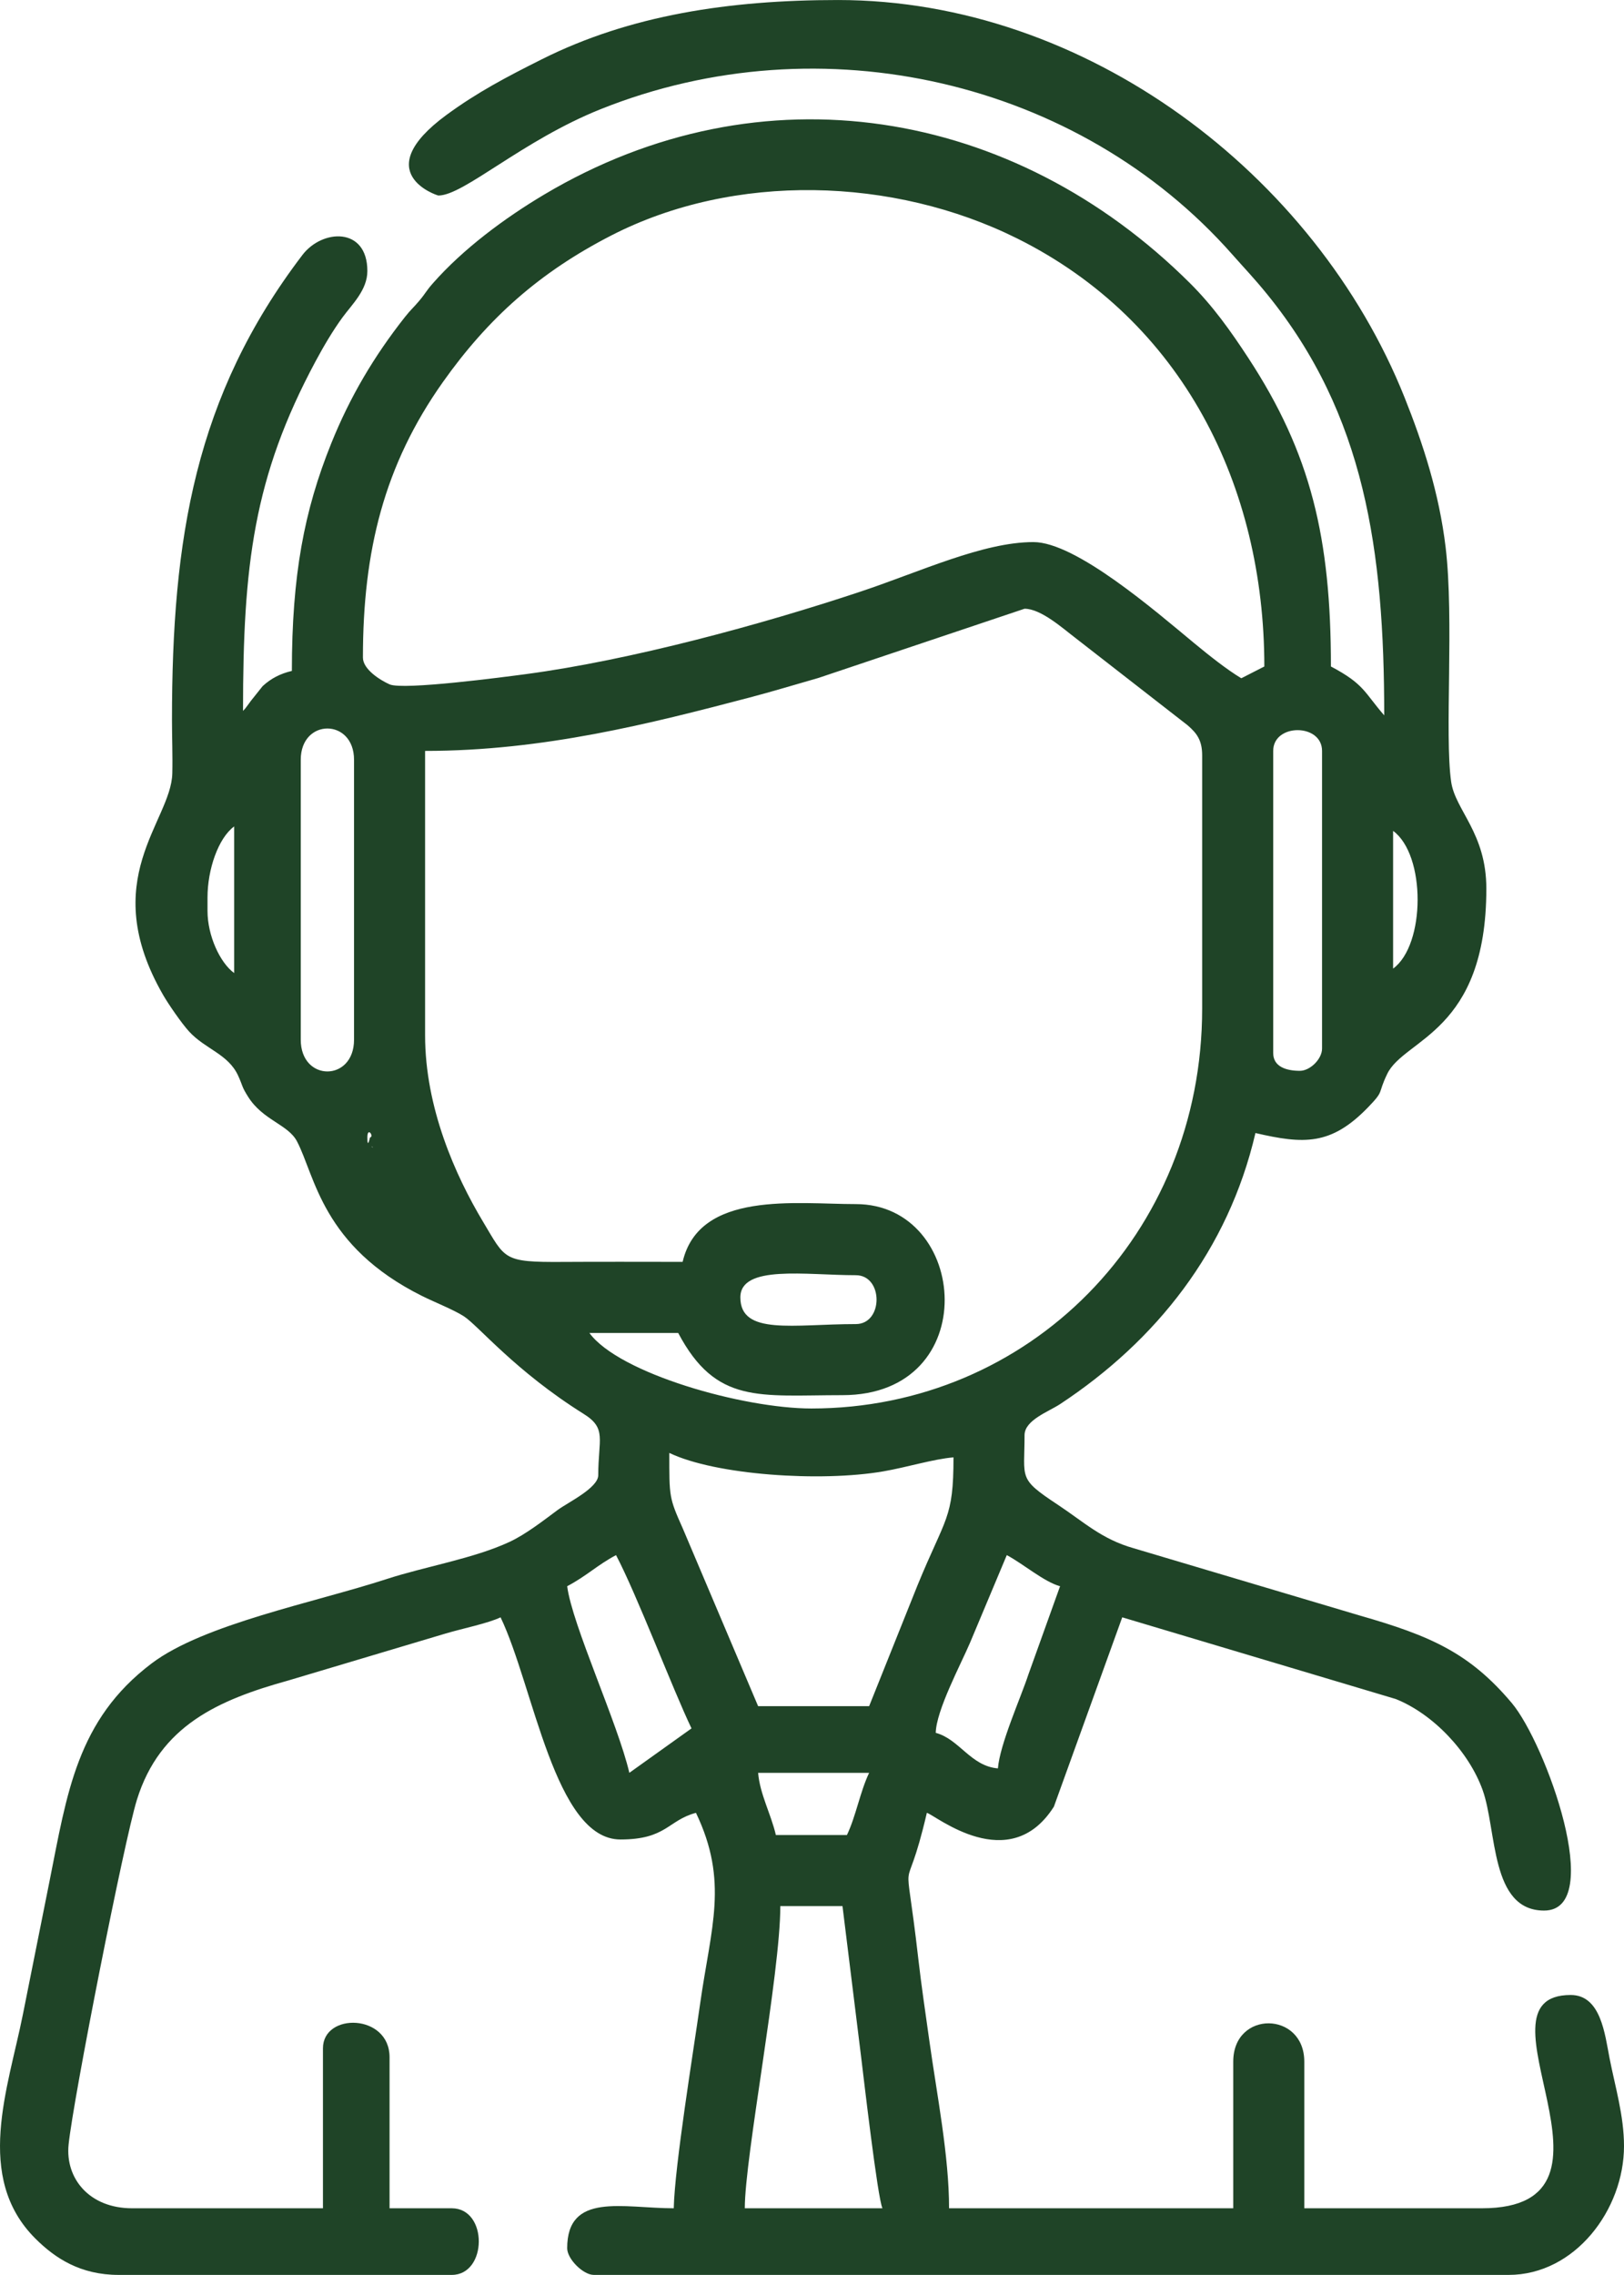 <?xml version="1.0" encoding="UTF-8"?>
<!DOCTYPE svg PUBLIC "-//W3C//DTD SVG 1.1//EN" "http://www.w3.org/Graphics/SVG/1.1/DTD/svg11.dtd">
<!-- Creator: CorelDRAW -->
<svg xmlns="http://www.w3.org/2000/svg" xml:space="preserve" width="17.747mm" height="24.845mm" version="1.1" style="shape-rendering:geometricPrecision; text-rendering:geometricPrecision; image-rendering:optimizeQuality; fill-rule:evenodd; clip-rule:evenodd"
viewBox="0 0 1774.7 2484.46"
 xmlns:xlink="http://www.w3.org/1999/xlink"
 xmlns:xodm="http://www.corel.com/coreldraw/odm/2003">
 <defs>
  <style type="text/css">
   <![CDATA[
    .fil0 {fill:#1F4427}
   ]]>
  </style>
 </defs>
 <g id="Camada_x0020_1">
  <path class="fil0" d="M852.73 2081.7l67.94 0 20.29 164.1c2.73,22.29 18.06,154.8 23.37,165.88l-150.42 0c0,-56.16 38.82,-256.15 38.82,-329.98zm72.79 -77.63l-77.65 0c-5.32,-22.87 -17.46,-44.63 -19.4,-67.94l121.31 0c-9.77,20.36 -14.5,47.58 -24.26,67.94zm-305.71 -271.74c21.53,-11.4 32.96,-23.16 53.38,-33.97 22.55,42.62 62.09,146.72 82.49,189.24l-67.94 48.53c-12.59,-54.08 -62.52,-161.61 -67.93,-203.8zm470.69 198.95c-29.76,-2.48 -42.08,-31.91 -67.93,-38.82 0.55,-24.62 27.36,-74.73 37.47,-98.4l40.17 -95.7c17.79,9.42 40.91,29.35 58.22,33.97l-34.61 96.4c-8.45,25.69 -31.1,75.81 -33.32,102.55zm-359.08 -344.53c50.68,24.32 165.59,31.89 233.68,20.18 25.98,-4.47 54.82,-13.49 76.87,-15.33 0,67.41 -8.47,64.4 -39.46,140.09l-52.73 131.65 -121.31 0 -82.37 -194.21c-15.05,-33.68 -14.68,-34.34 -14.68,-82.38zm77.64 -169.83c0,-35.98 71.61,-24.26 126.16,-24.26 30.24,0 30.24,53.38 0,53.38 -67.9,0 -126.16,12.72 -126.16,-29.12zm-402.76 -164.98l1.45 1.44c-0.09,-0.09 -1.93,-0.96 -1.45,-1.44zm-4.85 -9.71c0,-12.42 7.69,-0.78 2.88,0 -0.06,0.01 -2.88,13.55 -2.88,0zm1019.01 -72.78c-14.89,0 -29.11,-4.5 -29.11,-19.42l0 -329.96c0,-30.24 53.38,-30.24 53.38,0l0 325.11c0,11.31 -12.95,24.27 -24.27,24.27zm-1091.8 -33.98l0 -305.7c0,-45.56 58.23,-45.56 58.23,0l0 305.7c0,46.22 -58.23,46.22 -58.23,0zm558.04 402.76c-74.68,0 -210.2,-38.24 -242.62,-82.49l97.05 0c41.4,78.24 88.59,67.93 179.54,67.93 154.57,0 138.37,-208.66 14.55,-208.66 -65.16,0 -171.08,-14.88 -189.24,63.09 -43.69,0 -87.42,-0.22 -131.09,0.06 -65.41,0.42 -62.34,-2.73 -87.06,-43.95 -30.06,-50.15 -63.29,-124.25 -63.29,-203.59l0 -310.55c129.29,0 246.25,-29.88 354.25,-58.21 25.63,-6.72 48.02,-13.61 75.57,-21.47l225.26 -75.6c18.13,0 42.21,21.8 55.49,31.83l122.83 95.54c9.73,8.48 15.78,16.05 15.78,32.75l0 276.6c0,247 -189.33,436.72 -427.02,436.72zm-659.94 -543.47l0 -14.56c0,-30.73 11.8,-64.96 29.12,-77.64l0 160.13c-15.57,-11.41 -29.12,-40.9 -29.12,-67.93zm1295.61 63.08l0 -150.43c35.94,26.33 35.5,124.41 0,150.43zm-1125.77 -339.68c0,-116.57 23.2,-210.24 87.35,-300.84 49.59,-70.01 105.75,-120.01 184.25,-160.28 134.3,-68.87 308.01,-63.98 443.35,3.36 180.89,89.99 270.1,270.38 270.1,467.47l-25.15 12.86c-15.75,-9.44 -35.03,-24.74 -51.37,-38.24 -42.16,-34.85 -129.33,-110.49 -175.81,-110.49 -55.06,0 -123.63,32.33 -188.63,53.99 -108.4,36.13 -251.94,75.02 -365.93,90.21 -22.42,2.99 -134.33,17.82 -149.09,11.17 -10.62,-4.77 -29.07,-16.5 -29.07,-29.21zm82.49 -504.65c27.73,0 91.39,-59.94 177.41,-94.33 241.57,-96.6 522.46,-31.09 690.02,158.57 14.4,16.3 24.22,26.33 38.52,43.97 106.35,131.11 127.63,279.11 127.63,459.53 -22.05,-25.36 -21.68,-34.04 -58.24,-53.38 0,-140.14 -21.83,-232.41 -90.19,-336.82 -19.6,-29.94 -38.79,-56.89 -63.8,-81.78 -192.68,-191.71 -468.33,-238.06 -705.86,-96.74 -43.11,25.65 -88.5,59.32 -121.52,96.85 -7.84,8.91 -7.43,10.22 -14.88,19.08 -6.72,8 -9.03,9.32 -15.91,18.06 -33.4,42.39 -59.77,86.69 -80.4,137.97 -29.52,73.35 -42.91,143.94 -42.91,248.23 -12.58,2.93 -22.76,8.15 -31.93,16.59l-12.93 16.2c-0.59,0.8 -1.45,2.04 -2.03,2.81 -6.73,9 -2.25,3.19 -6.49,8.08 0,-158.79 11.35,-255.3 79.23,-381.75 8.66,-16.14 18.91,-33.6 29.54,-48.11 10.39,-14.18 27.1,-29.83 27.1,-50.54 0,-48.41 -49.26,-46.01 -70.95,-17.57 -117.48,154.12 -142.56,309.97 -142.56,507.67 0,19.12 0.83,39.72 0.36,58.59 -1.29,52.63 -82.9,115.78 -9.92,242.13 5.79,10.04 20.15,30.84 28.24,39.68 17.75,19.38 42.81,24.55 53.63,48.28 5.48,12.02 3.52,11.33 10.91,23.05 16.18,25.7 43.61,30.11 53.34,48.57 19.93,37.89 27.33,114.45 136.74,168.96 13.29,6.62 34.96,15.21 45.72,22.21 15.94,10.38 55.82,59.63 131.07,106.7 25.27,15.8 15.74,27.46 15.74,66.75 0,14.04 -33.5,29.99 -44.4,38.08 -15.76,11.7 -34.86,26.58 -52.54,34.81 -39.18,18.24 -92.47,26.96 -134.15,40.54 -79.25,25.81 -200.1,49.15 -257.09,92.27 -81.67,61.78 -92.29,141.84 -111.5,237.89 -10.24,51.22 -18.87,94.37 -29.11,145.57 -16.09,80.46 -53.42,177.5 13.55,244.45 21.63,21.62 49.35,39.83 91.18,39.83l363.94 0c39.13,0 39.75,-72.78 0,-72.78l-67.94 0 0 -164.99c0,-47.61 -72.78,-49.09 -72.78,-9.7l0 174.69 -208.66 0c-46.53,0 -73.08,-32.51 -69.3,-69.56 5.12,-50.11 60.73,-331.73 74.6,-376.43 25.14,-81.09 88.99,-109.18 165.56,-130.43l171.92 -51.3c18.28,-5.45 46.24,-11.07 59.98,-17.66 36.21,75.46 59.26,242.62 131.01,242.62 50.22,0 51.74,-20.9 82.49,-29.12 35.99,75.01 16.42,124.83 4.58,208.39 -7.42,52.38 -27.81,177.14 -28.84,223.49 -55.67,0 -116.46,-17.93 -116.46,43.66 0,11.69 17.43,29.12 29.12,29.12l999.6 0c72.84,0 126.17,-71.49 126.17,-140.72 0,-33.12 -9.69,-64.77 -15.76,-95.85 -5.14,-26.3 -9.51,-69.14 -42.48,-69.14 -114.52,0 79.06,232.93 -97.04,232.93l-194.1 0 0 -160.14c0,-55.23 -77.64,-56.34 -77.64,0l0 160.14 -310.55 0c0,-57.13 -13.19,-123.4 -21.46,-182.35 -4.38,-31.14 -8.77,-60.63 -12.11,-89.8 -15.62,-136.65 -15.84,-51.82 9.3,-159.73 9.33,2.5 90.13,69.98 138.83,-6.74l74.68 -206.76 298.95 89.24c41.06,16.46 79.83,57.6 94.84,99.26 15.84,43.89 8.14,131.76 67.2,131.76 67.93,0 1.65,-182.85 -35.33,-226.71 -45.98,-54.53 -88.55,-73.37 -166.43,-95.61l-246.84 -73.42c-34.95,-9.92 -53.83,-28.33 -83.24,-47.78 -43.29,-28.64 -35.9,-27.8 -35.9,-75.69 0,-16.43 26.3,-25.64 38.86,-33.92 104.85,-69.14 183.6,-167.84 213.46,-296.05 52.95,12.34 82.62,13.55 122.71,-27.72 18.78,-19.31 10.27,-14.09 21.33,-36.9 18.71,-38.62 108.29,-45.27 108.29,-202.27 0,-60.97 -34,-85.51 -38.47,-116.8 -7.31,-51.23 3.36,-177.39 -6.03,-256 -7.1,-59.32 -24.78,-113.39 -44.91,-163.75 -97.5,-243.81 -348.43,-433.94 -619.05,-433.94 -119.49,0 -227.72,16.66 -323.56,64.65 -39.14,19.59 -70.81,36.26 -104.22,60.75 -86.34,63.3 -10.3,88.11 -8.94,88.11z"/>
 </g>
</svg>
